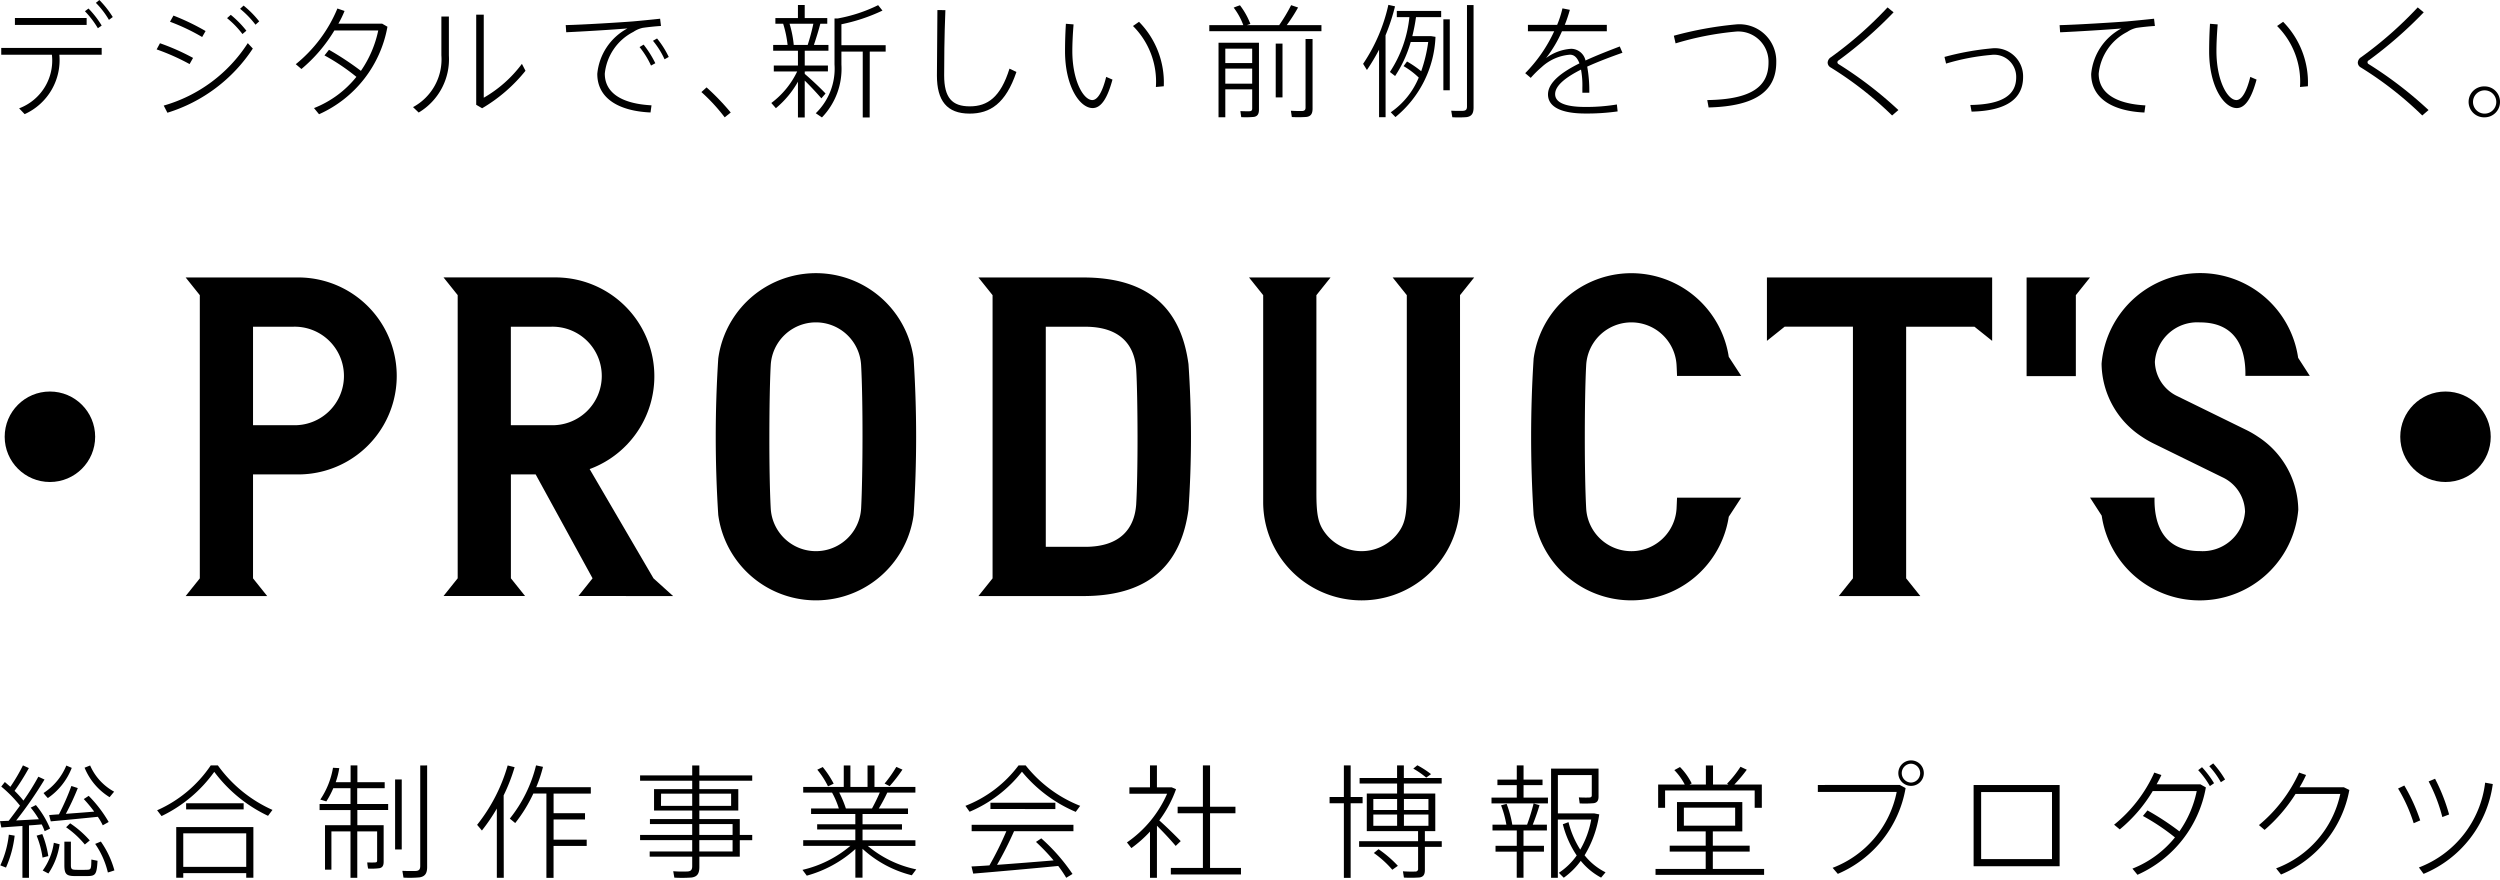 <svg xmlns="http://www.w3.org/2000/svg" width="144.123" height="50.76" viewBox="0 0 144.123 50.76">
  <g id="Group_59" data-name="Group 59" transform="translate(-279.213 -247.72)">
    <rect id="Rectangle_25" data-name="Rectangle 25" width="143.32" height="50.145" transform="translate(279.483 248.335)" fill="none"/>
    <g id="Group_56" data-name="Group 56" transform="translate(279.281 247.72)">
      <g id="Group_55" data-name="Group 55">
        <path id="Path_194" data-name="Path 194" d="M280.7,254.3l-.32-.334a2.944,2.944,0,0,0,1.89-3.09h-2.92v-.391h5.79v.391H282.7A3.42,3.42,0,0,1,280.7,254.3Zm3.573-5.542v.4h-4.135v-.4Zm.107-.547a5.461,5.461,0,0,1,.76.981l-.22.156a5.338,5.338,0,0,0-.746-.98Zm.625-.49a5.488,5.488,0,0,1,.774.981l-.221.163a4.9,4.9,0,0,0-.753-.98Z" transform="translate(-279.346 -247.72)"/>
        <path id="Path_195" data-name="Path 195" d="M299.076,251.375l-.2.355a12.787,12.787,0,0,0-1.9-.846l.192-.355A12.829,12.829,0,0,1,299.076,251.375Zm3.154-.853.291.313a9.1,9.1,0,0,1-4.924,3.7l-.213-.412A8.552,8.552,0,0,0,302.23,250.523Zm-2.43-.7-.2.348a11.788,11.788,0,0,0-1.854-.881l.2-.355A13.336,13.336,0,0,1,299.8,249.827Zm1.45-.931a5.831,5.831,0,0,1,.9.916l-.227.192a5.17,5.17,0,0,0-.888-.917Zm.739-.533a5.7,5.7,0,0,1,.9.91l-.214.192a5.419,5.419,0,0,0-.888-.917Z" transform="translate(-288.014 -248.036)"/>
        <path id="Path_196" data-name="Path 196" d="M314.66,251.064a17.13,17.13,0,0,1,1.84,1.215,6.4,6.4,0,0,0,1-2.33h-2.529a8.758,8.758,0,0,1-1.9,2.223l-.326-.277a8.117,8.117,0,0,0,2.4-3.211l.412.142a5.721,5.721,0,0,1-.355.732h2.522l.306.177a6.844,6.844,0,0,1-3.943,5.045l-.291-.355a5.892,5.892,0,0,0,2.444-1.8,11.888,11.888,0,0,0-1.84-1.236Z" transform="translate(-295.762 -248.194)"/>
        <path id="Path_197" data-name="Path 197" d="M328.111,249.49v2.245a3.581,3.581,0,0,1-1.741,3.29l-.326-.313a3.128,3.128,0,0,0,1.634-2.991v-2.23Zm2.01-.107v4.788a7.219,7.219,0,0,0,2.2-1.953l.206.4a9.143,9.143,0,0,1-2.5,2.16l-.341-.2v-5.194Z" transform="translate(-302.301 -248.537)"/>
        <path id="Path_198" data-name="Path 198" d="M347.207,250c.5-.043,1.13-.107,1.591-.157l.05.419c-.306.014-.8.071-1.044.106a1.532,1.532,0,0,0-.547.234,3.044,3.044,0,0,0-1.648,2.408c0,1.1.959,1.734,2.693,1.826l-.057.412c-1.883-.085-3.069-.846-3.069-2.224a3.313,3.313,0,0,1,1.74-2.621c-.831.071-2.55.177-3.531.22l-.028-.412C344.323,250.192,346.574,250.05,347.207,250Zm.64,1.336a5.913,5.913,0,0,1,.675,1.073l-.249.135a4.906,4.906,0,0,0-.66-1.066Zm.774-.355a5.3,5.3,0,0,1,.675,1.066l-.242.135a4.714,4.714,0,0,0-.668-1.066Z" transform="translate(-310.811 -248.764)"/>
        <path id="Path_199" data-name="Path 199" d="M359.039,257.628a13.654,13.654,0,0,1,1.393,1.449l-.348.277a10.41,10.41,0,0,0-1.343-1.457Z" transform="translate(-318.374 -252.59)"/>
        <path id="Path_200" data-name="Path 200" d="M369.8,253.394l-.242.277c-.22-.256-.589-.66-.959-1.023v2.124h-.391v-2.06a5.445,5.445,0,0,1-1.272,1.527l-.263-.3a4.913,4.913,0,0,0,1.492-1.819h-1.349v-.341h1.392v-.853h-1.428v-.334h.831a6.28,6.28,0,0,0-.256-1.222h-.448v-.327h1.3v-.753h.391v.753h1.3v.327h-.4c-.093.355-.227.8-.37,1.222h.838v.334H368.6v.853h1.336v.341H368.6v.142C369.043,252.641,369.533,253.11,369.8,253.394Zm-1.031-2.8a12.072,12.072,0,0,0,.327-1.222h-1.371a6.162,6.162,0,0,1,.241,1.222Zm3.574,4.178h-.4v-3.794h-1.229v.746a4.04,4.04,0,0,1-1.123,3.048l-.355-.242a3.576,3.576,0,0,0,1.08-2.814v-2.65h.185a8.783,8.783,0,0,0,2.33-.767l.249.313a10.254,10.254,0,0,1-2.366.789v1.208h2.551v.369h-.917Z" transform="translate(-322.275 -248.002)"/>
        <path id="Path_201" data-name="Path 201" d="M385.933,248.866c-.064,1.556-.071,3.048-.071,3.765,0,1.286.455,1.783,1.478,1.783s1.776-.526,2.288-2.174l.4.192c-.618,1.826-1.52,2.4-2.7,2.4-1.314,0-1.883-.753-1.883-2.188,0-.7.021-2.231.028-3.78Z" transform="translate(-331.5 -248.283)"/>
        <path id="Path_202" data-name="Path 202" d="M400.465,250.342c-.043.547-.071,1.087-.071,1.534,0,1.712.639,2.828,1.151,2.828.334,0,.611-.561.8-1.336l.363.157c-.277,1.023-.632,1.641-1.144,1.641-.739,0-1.591-1.25-1.591-3.275,0-.469.014-1.016.05-1.584Zm3.773-.149a4.99,4.99,0,0,1,1.428,3.716l-.455.042a4.53,4.53,0,0,0-1.321-3.516Z" transform="translate(-338.643 -248.936)"/>
        <path id="Path_203" data-name="Path 203" d="M418.3,249.458a3.853,3.853,0,0,0-.554-1.009c.185-.078.277-.106.362-.135a4.28,4.28,0,0,1,.6,1.073l-.2.071h1.861a9.636,9.636,0,0,0,.689-1.151l.4.135a9.858,9.858,0,0,1-.653,1.016h2v.348h-6.465v-.348Zm-1.037,3.7v1.613h-.391v-4.3h2.331v3.85c0,.242-.071.391-.291.427a4.674,4.674,0,0,1-.732.014l-.049-.348c.192.007.455.014.533.007.121-.007.149-.064.149-.163v-1.1Zm1.549-1.513v-.832h-1.549v.832Zm0,1.186v-.867h-1.549v.867Zm1.748-2.309v3.1h-.391v-3.1Zm1.733-.263v4.007c0,.277-.078.44-.341.483a6.51,6.51,0,0,1-.853.007l-.056-.363c.234.014.568.022.675.014.128-.014.171-.078.171-.2v-3.95Z" transform="translate(-346.693 -248.009)"/>
        <path id="Path_204" data-name="Path 204" d="M435.069,254.751h-.376v-3.893a11.4,11.4,0,0,1-.7,1.172l-.22-.355a9.89,9.89,0,0,0,1.456-3.4l.384.085a11.809,11.809,0,0,1-.547,1.67Zm1.236-3.211a5.933,5.933,0,0,1,.817.561,8.585,8.585,0,0,0,.405-1.684h-1.009a7.1,7.1,0,0,1-.9,1.961l-.3-.234a7.039,7.039,0,0,0,1.123-3.162h-.725v-.355h2.557v.355h-1.45a10.165,10.165,0,0,1-.213,1.095h1.073l.263.042a6.3,6.3,0,0,1-2.309,4.625l-.27-.277a4.506,4.506,0,0,0,1.613-2,4.514,4.514,0,0,0-.874-.66Zm2.465-2.43V253.2h-.37V249.11Zm1.371-.824v5.9c0,.32-.085.511-.4.561a6.062,6.062,0,0,1-.825.007l-.064-.377c.249.014.583.014.689.007.178-.014.22-.1.22-.256v-5.84Z" transform="translate(-355.259 -247.995)"/>
        <path id="Path_205" data-name="Path 205" d="M457.756,251.221c-.64.227-1.378.5-2.032.8a7.774,7.774,0,0,1,.121,1.506h-.4v-.284a4.945,4.945,0,0,0-.078-1.051c-.846.427-1.492.91-1.492,1.414,0,.469.547.739,1.734.739a10.782,10.782,0,0,0,1.826-.142l.043.4a12.654,12.654,0,0,1-1.862.121c-1.378,0-2.152-.377-2.152-1.1,0-.7.81-1.293,1.812-1.791-.128-.348-.313-.5-.547-.5a2.714,2.714,0,0,0-1.634.718,6.235,6.235,0,0,0-.625.618l-.32-.27a8.5,8.5,0,0,0,1.67-2.415h-1.513v-.37h1.684a5.911,5.911,0,0,0,.306-.952l.426.085a7.853,7.853,0,0,1-.291.867h2.423v.37h-2.586a7.187,7.187,0,0,1-.917,1.542,2.738,2.738,0,0,1,1.45-.533.857.857,0,0,1,.824.675c.66-.306,1.371-.576,1.975-.81Z" transform="translate(-364.291 -248.18)"/>
        <path id="Path_206" data-name="Path 206" d="M472.59,250.487a2.123,2.123,0,0,1,2.316,2.181c0,1.62-1.13,2.536-3.9,2.607l-.078-.426c2.529-.036,3.531-.767,3.531-2.16a1.743,1.743,0,0,0-1.94-1.783,17.312,17.312,0,0,0-3.417.675l-.1-.441A20.69,20.69,0,0,1,472.59,250.487Z" transform="translate(-372.574 -249.08)"/>
        <path id="Path_207" data-name="Path 207" d="M490.242,248.843a24.312,24.312,0,0,1-3.161,2.764.141.141,0,0,0-.078.114.143.143,0,0,0,.064.106,22.625,22.625,0,0,1,3.453,2.65l-.363.312a20.451,20.451,0,0,0-3.545-2.77.323.323,0,0,1-.17-.284.392.392,0,0,1,.192-.306,22.1,22.1,0,0,0,3.261-2.87Z" transform="translate(-381.147 -248.132)"/>
        <path id="Path_208" data-name="Path 208" d="M502.43,253.2a1.622,1.622,0,0,1,1.79,1.648c0,1.215-.888,1.954-2.97,2l-.071-.383c1.89-.028,2.643-.6,2.643-1.6a1.274,1.274,0,0,0-1.442-1.286,12.849,12.849,0,0,0-2.6.5l-.092-.384A15.862,15.862,0,0,1,502.43,253.2Z" transform="translate(-387.658 -250.413)"/>
        <path id="Path_209" data-name="Path 209" d="M516.6,250c.5-.043,1.129-.107,1.591-.157l.049.419c-.306.014-.8.071-1.044.106a1.54,1.54,0,0,0-.547.234A3.045,3.045,0,0,0,515,253.013c0,1.1.959,1.734,2.692,1.826l-.056.412c-1.883-.085-3.069-.846-3.069-2.224a3.314,3.314,0,0,1,1.74-2.621c-.831.071-2.55.177-3.531.22l-.029-.412C513.718,250.192,515.97,250.05,516.6,250Z" transform="translate(-394.08 -248.764)"/>
        <path id="Path_210" data-name="Path 210" d="M530.191,250.342c-.043.547-.071,1.087-.071,1.534,0,1.712.64,2.828,1.151,2.828.334,0,.611-.561.8-1.336l.362.157c-.277,1.023-.632,1.641-1.143,1.641-.739,0-1.591-1.25-1.591-3.275,0-.469.014-1.016.049-1.584Zm3.773-.149a4.99,4.99,0,0,1,1.428,3.716l-.455.042a4.529,4.529,0,0,0-1.321-3.516Z" transform="translate(-402.412 -248.936)"/>
        <path id="Path_211" data-name="Path 211" d="M550.354,248.843a24.281,24.281,0,0,1-3.162,2.764.121.121,0,0,0-.014.22,22.648,22.648,0,0,1,3.453,2.65l-.362.312a20.451,20.451,0,0,0-3.545-2.77.323.323,0,0,1-.17-.284.392.392,0,0,1,.192-.306,22.128,22.128,0,0,0,3.261-2.87Z" transform="translate(-410.696 -248.132)"/>
        <path id="Path_212" data-name="Path 212" d="M560.953,258.418a.887.887,0,0,1-.888.881.892.892,0,1,1,0-1.783.885.885,0,0,1,.888.895Zm-1.556,0a.671.671,0,1,0,0-.007Z" transform="translate(-416.898 -252.535)"/>
      </g>
    </g>
    <g id="Group_57" data-name="Group 57" transform="translate(279.483 263.467)">
      <circle id="Ellipse_1" data-name="Ellipse 1" cx="2.608" cy="2.608" r="2.608" transform="translate(138.103 6.824)"/>
      <circle id="Ellipse_2" data-name="Ellipse 2" cx="2.608" cy="2.608" r="2.608" transform="translate(0 6.824)"/>
      <path id="Path_213" data-name="Path 213" d="M300.264,279.18l.816,1.02v16.326l-.816,1.02h4.7l-.816-1.02v-5.992h2.607a5.677,5.677,0,0,0,0-11.355Zm6.156,8.515h-2.272V282.02h2.294a2.84,2.84,0,1,1-.022,5.675Z" transform="translate(-289.831 -278.931)"/>
      <path id="Path_214" data-name="Path 214" d="M342.736,297.547l-1.131-1.021-3.682-6.3h0a5.7,5.7,0,0,0-1.935-11.049H329.5l.816,1.02v16.326l-.816,1.02h4.7l-.816-1.02v-5.992h1.426l3.282,5.992-.813,1.02Zm-9.355-15.527h2.294a2.84,2.84,0,1,1-.022,5.675h-2.272Z" transform="translate(-304.201 -278.931)"/>
      <path id="Path_215" data-name="Path 215" d="M402.26,284.157c-.385-2.809-1.92-4.977-6.061-4.977h-6.047l.816,1.02v16.326l-.816,1.02H396.2c4.141,0,5.675-2.168,6.061-4.977a61.134,61.134,0,0,0,0-8.414Zm-3.01,8.068c-.086,1.41-.9,2.483-2.94,2.483h-2.274V282.02h2.274c2.041,0,2.853,1.073,2.94,2.483.045.736.073,2.294.075,3.861S399.295,291.488,399.249,292.224Z" transform="translate(-334.017 -278.931)"/>
      <path id="Path_216" data-name="Path 216" d="M371.775,283.614a5.682,5.682,0,0,0-11.262,0,70.216,70.216,0,0,0,0,9.018,5.682,5.682,0,0,0,11.262,0,69.981,69.981,0,0,0,0-9.018Zm-3.027,8.648a2.609,2.609,0,0,1-5.209,0c-.055-.99-.082-2.56-.08-4.139s.025-3.149.08-4.139a2.609,2.609,0,0,1,5.209,0c.056.99.082,2.56.081,4.139S368.8,291.272,368.749,292.262Z" transform="translate(-319.376 -278.691)"/>
      <path id="Path_217" data-name="Path 217" d="M429.115,279.18l.816,1.02v11.365c0,1.4-.113,1.9-.641,2.511a2.632,2.632,0,0,1-3.93,0c-.527-.613-.641-1.108-.641-2.511V280.2l.816-1.02h-4.7l.816,1.02v11.921a5.674,5.674,0,1,0,11.348,0V280.2l.816-1.02Z" transform="translate(-349.1 -278.931)"/>
      <path id="Path_218" data-name="Path 218" d="M464.933,284.615l-.718-1.1a5.683,5.683,0,0,0-11.249.1,70.246,70.246,0,0,0,0,9.018,5.683,5.683,0,0,0,11.249.1l.718-1.1h-3.7c-.009.229-.018.44-.028.63a2.609,2.609,0,0,1-5.209,0c-.055-.99-.081-2.56-.08-4.139s.025-3.149.08-4.139a2.609,2.609,0,0,1,5.209,0c.011.19.02.4.028.631Z" transform="translate(-364.823 -278.691)"/>
      <path id="Path_219" data-name="Path 219" d="M479.558,279.18v3.655l1.02-.816h3.938v14.507l-.816,1.02h4.7l-.816-1.02V282.02h3.938l1.02.816V279.18Z" transform="translate(-377.966 -278.932)"/>
      <path id="Path_220" data-name="Path 220" d="M525.884,288.123a5.722,5.722,0,0,0-.641-.375l-4-1.961a2.254,2.254,0,0,1-1.306-1.982,2.449,2.449,0,0,1,2.6-2.275c2.039,0,2.653,1.451,2.618,3.083h3.713l-.672-1.042a5.706,5.706,0,0,0-11.332.34,5.092,5.092,0,0,0,2.324,4.211,5.8,5.8,0,0,0,.641.374l4,1.961a2.253,2.253,0,0,1,1.306,1.982,2.449,2.449,0,0,1-2.6,2.275c-2.039,0-2.653-1.451-2.618-3.083H516.2l.672,1.042a5.706,5.706,0,0,0,11.332-.34A5.09,5.09,0,0,0,525.884,288.123Z" transform="translate(-395.98 -278.691)"/>
      <path id="Path_221" data-name="Path 221" d="M511.839,284.869V280.2l.816-1.02H509v5.689Z" transform="translate(-392.438 -278.932)"/>
    </g>
    <g id="Group_58" data-name="Group 58" transform="translate(279.213 291.555)">
      <path id="Path_222" data-name="Path 222" d="M280.883,340.987h-.377V338c-.455.029-.9.064-1.215.085l-.078-.363c.142-.007.312-.014.5-.021.22-.284.44-.583.653-.874a7.44,7.44,0,0,0-1.08-1.1l.206-.263.319.277a10.3,10.3,0,0,0,.725-1.236l.341.156a13.389,13.389,0,0,1-.824,1.314,5.816,5.816,0,0,1,.511.561,13.371,13.371,0,0,0,.86-1.378l.355.164a22.912,22.912,0,0,1-1.634,2.359c.441-.021.91-.05,1.307-.071a4.88,4.88,0,0,0-.469-.668l.3-.149a5.26,5.26,0,0,1,.817,1.357l-.313.149a3.029,3.029,0,0,0-.17-.391c-.22.021-.469.043-.732.057Zm-.825-2.43a6.335,6.335,0,0,1-.5,1.84l-.326-.128a5.589,5.589,0,0,0,.49-1.769Zm1.592-.093a5.731,5.731,0,0,1,.348,1.272l-.333.085a5.276,5.276,0,0,0-.341-1.264Zm1,.59a4.04,4.04,0,0,1-.647,1.684l-.327-.171a3.6,3.6,0,0,0,.64-1.6Zm.7-4.405a3.757,3.757,0,0,1-1.378,1.741,2.659,2.659,0,0,1-.249-.291,3.465,3.465,0,0,0,1.314-1.584Zm-.739,2.678a13.83,13.83,0,0,0,.717-1.634l.37.121a14.519,14.519,0,0,1-.689,1.485c.54-.042,1.144-.085,1.634-.128a7.734,7.734,0,0,0-.6-.724l.284-.185a7.451,7.451,0,0,1,1.151,1.506l-.341.192a3.529,3.529,0,0,0-.284-.49c-.8.085-2.025.2-2.714.263l-.093-.362C282.2,337.357,282.389,337.343,282.609,337.328Zm.689,1.577v1.35c0,.221.05.263.249.27.17.007.49.007.682,0,.227-.008.242-.036.249-.59l.355.071c-.043.789-.121.874-.561.881H283.5c-.469-.007-.576-.128-.576-.632v-1.35Zm-.042-1.059a5.772,5.772,0,0,1,1.129.988l-.284.234a5.331,5.331,0,0,0-1.08-.994Zm2.536-1.826-.263.32a3.589,3.589,0,0,1-1.442-1.7l.32-.128A3.164,3.164,0,0,0,285.792,336.021Zm-.767,2.878a5.307,5.307,0,0,1,.781,1.662c-.2.071-.284.093-.376.121a4.91,4.91,0,0,0-.732-1.648Z" transform="translate(-279.213 -334.217)"/>
      <path id="Path_223" data-name="Path 223" d="M297.284,337.428l-.256-.334a7.265,7.265,0,0,0,3.091-2.586h.412a7.772,7.772,0,0,0,3.147,2.565l-.256.341a8.3,8.3,0,0,1-3.1-2.536A7.981,7.981,0,0,1,297.284,337.428Zm1.251,3.29v.263h-.405v-2.92h4.447v2.92h-.412v-.263Zm3.63-.362v-1.933h-3.63v1.933Zm-.149-3.666v.355H298.7v-.355Z" transform="translate(-287.97 -334.217)"/>
      <path id="Path_224" data-name="Path 224" d="M318.94,337.954h.2v2.11c0,.213-.064.334-.249.37a3.545,3.545,0,0,1-.647.021,2.324,2.324,0,0,1-.049-.355c.149.007.391.007.455,0,.085,0,.114-.036.114-.107v-1.683h-1.144v2.678h-.391v-2.678h-1.1v2.209h-.369v-2.565h1.47v-.874h-1.783v-.348h1.783v-.909h-.994a5.1,5.1,0,0,1-.4.76l-.348-.107a4.689,4.689,0,0,0,.732-1.833l.362.021a4.543,4.543,0,0,1-.206.81h.859v-.966h.391v.966H319.2v.348h-1.584v.909H319.4v.348h-1.776v.874h1.321Zm1.243-2.636v4.035H319.8v-4.035Zm1.464-.81v5.854c0,.341-.1.547-.441.6a6.214,6.214,0,0,1-.923.014l-.064-.391c.277.014.654.014.781.007.206-.014.249-.12.249-.291v-5.79Z" transform="translate(-297.023 -334.217)"/>
      <path id="Path_225" data-name="Path 225" d="M334.851,340.981h-.4v-3.993a10.666,10.666,0,0,1-.86,1.265l-.277-.327a9.838,9.838,0,0,0,1.762-3.424l.4.1a10.229,10.229,0,0,1-.632,1.626Zm4.781-2.2v.362h-1.911v1.84h-.412v-4.86h-.754a8.437,8.437,0,0,1-1.044,1.7l-.312-.256a7.921,7.921,0,0,0,1.513-3.069l.4.085a7.793,7.793,0,0,1-.39,1.172h3.147v.37h-2.146v1.13h1.812v.362h-1.812v1.165Z" transform="translate(-305.809 -334.21)"/>
      <path id="Path_226" data-name="Path 226" d="M354.794,338.515v-.625h-2.437V337.6h2.437v-.49h-2.2v-1.236h2.2v-.483h-3.005v-.306h3.005v-.576h.412v.576h3.048v.306h-3.048v.483h2.245v1.236h-2.245v.49h2.331v.917h.717v.3h-.717v.952h-2.331v.59c0,.348-.092.561-.447.611a7.406,7.406,0,0,1-.995.007l-.064-.37a6.855,6.855,0,0,0,.831.014c.213-.014.263-.128.263-.306v-.547h-2.451v-.3h2.451v-.653h-3.005v-.3Zm-1.8-1.677h1.8v-.7H353Zm4.043,0v-.7h-1.833v.7Zm.085,1.677v-.625h-1.918v.625Zm-1.918.3v.653h1.918v-.653Z" transform="translate(-314.889 -334.217)"/>
      <path id="Path_227" data-name="Path 227" d="M376.763,340.5l-.256.341a6.526,6.526,0,0,1-2.842-1.527v1.663h-.412v-1.648a6.906,6.906,0,0,1-2.8,1.534l-.249-.334a6.553,6.553,0,0,0,2.763-1.385h-2.721v-.327h3.005V338.2h-2.2V337.9h2.2v-.59H370.7v-.319H372.3a4.79,4.79,0,0,0-.391-.917h-1.663v-.327h2.338v-1.236h.383v1.236h.988v-1.236h.4v1.236h2.359v.327h-1.62a9.993,9.993,0,0,1-.49.917h1.684v.319h-2.621v.59h2.273v.306h-2.273v.618h3.048v.327h-2.742A6.349,6.349,0,0,0,376.763,340.5Zm-5.392-5.9a5.519,5.519,0,0,1,.632.959c-.17.085-.249.121-.327.156a4.7,4.7,0,0,0-.618-.959Zm2.842,2.388c.17-.313.334-.647.447-.917h-2.337a6.251,6.251,0,0,1,.383.917Zm1.755-2.238a8.917,8.917,0,0,1-.739.952l-.291-.149a7.139,7.139,0,0,0,.675-.959Z" transform="translate(-323.942 -334.217)"/>
      <path id="Path_228" data-name="Path 228" d="M388.919,337.179l-.241-.341a6.982,6.982,0,0,0,3.062-2.33h.412a7.52,7.52,0,0,0,3.141,2.33l-.256.348a8.115,8.115,0,0,1-3.1-2.316A7.591,7.591,0,0,1,388.919,337.179Zm1.144,3.09a18.509,18.509,0,0,0,.974-1.968h-2v-.37h5.868v.37h-3.424a20.718,20.718,0,0,1-.981,1.939c1.066-.078,2.316-.177,3.261-.256a11.706,11.706,0,0,0-1.016-1.066l.306-.206a10.849,10.849,0,0,1,1.8,2.053l-.362.221a6.67,6.67,0,0,0-.462-.682c-1.428.142-3.68.341-4.9.441l-.1-.412C389.318,340.319,389.673,340.3,390.063,340.27Zm3.8-3.609v.362H390.12v-.362Z" transform="translate(-333.022 -334.217)"/>
      <path id="Path_229" data-name="Path 229" d="M408.716,340.987h-.4v-2.665a7.072,7.072,0,0,1-1.073.952l-.256-.327a6.626,6.626,0,0,0,2.316-2.806h-2.174v-.37h1.187v-1.264h.4v1.264h.853l.249.107a6.848,6.848,0,0,1-.966,1.8c.462.412.952.9,1.236,1.193l-.291.278c-.249-.3-.668-.753-1.08-1.165Zm2.65-.568v-3.154H409.91v-.377h1.456v-2.38h.412v2.38h1.464v.377h-1.464v3.154h1.783v.376h-4.043v-.376Z" transform="translate(-342.02 -334.217)"/>
      <path id="Path_230" data-name="Path 230" d="M430.793,336.313v-1.819h.391v1.819h.689v.362h-.689v4.3h-.391v-4.3h-.824v-.362Zm4.277,2.55v-.582h-2.956v-2.167h1.747v-.576H431.7v-.32h2.16v-.725h.391v.725h2.181v.32h-2.181v.576h1.812v2.167h-.6v.582h.973v.327h-.973v1.329c0,.249-.071.4-.313.434a7.164,7.164,0,0,1-.895.007l-.057-.363a6.518,6.518,0,0,0,.717.014.144.144,0,0,0,.157-.163V339.19h-3.4v-.327Zm-2.579-1.8h1.371v-.632h-1.371Zm0,.91h1.371v-.647h-1.371Zm.3,1.35a6.609,6.609,0,0,1,1.115.959l-.32.227a5.823,5.823,0,0,0-1.066-.966Zm2.877-2.26v-.632h-1.413v.632Zm0,.91v-.647h-1.413v.647Zm-.639-3.488a5.26,5.26,0,0,1,.789.511l-.277.2a5.034,5.034,0,0,0-.746-.519Z" transform="translate(-353.32 -334.203)"/>
      <path id="Path_231" data-name="Path 231" d="M449.786,336.362v-.717H448.67v-.32h1.116v-.817h.391v.817h1.094v.32h-1.094v.717h1.406v.334h-3.254v-.334Zm0,2.778v-.881h-1.4v-.334h.8a5.821,5.821,0,0,0-.306-1.116l.32-.085a5.974,5.974,0,0,1,.327,1.2h.853a11.923,11.923,0,0,0,.376-1.222l.341.1c-.093.32-.234.732-.391,1.123h.817v.334h-1.349v.881h1.179v.341h-1.179v1.5h-.391v-1.5h-1.222v-.341Zm3.659.221a5.3,5.3,0,0,0,.633-1.734h-1.925v3.361h-.39v-6.295H454.5V336.3c0,.227-.071.348-.27.384a5.839,5.839,0,0,1-.817.014l-.049-.348c.206.014.533.014.618.007s.128-.043.128-.121v-1.172h-1.954v2.21h2.1l.284.056a6.309,6.309,0,0,1-.845,2.359,3.575,3.575,0,0,0,1.208.981l-.256.306a3.833,3.833,0,0,1-1.172-.967,4.381,4.381,0,0,1-.98.974l-.284-.284a3.829,3.829,0,0,0,1.03-1,5.685,5.685,0,0,1-.8-1.8l.327-.121A5.358,5.358,0,0,0,453.444,339.36Z" transform="translate(-362.345 -334.217)"/>
      <path id="Path_232" data-name="Path 232" d="M469.819,340.476v-1h-2.075v-.341h2.075v-.824h-1.655v-1.691h3.766v1.691h-1.7v.824h2.124v.341h-2.124v1h2.956v.341h-6.259v-.341Zm-1.208-4.867a3.515,3.515,0,0,0-.6-.831l.326-.178a3.684,3.684,0,0,1,.675.945l-.121.064h.938v-1.1h.412v1.1h.888l-.078-.05a6.205,6.205,0,0,0,.774-.974l.363.171a8.45,8.45,0,0,1-.717.853h1.584v1.343h-.412v-1h-5.165v1h-.4v-1.343Zm-.05,2.373h2.956v-1.037h-2.956Z" transform="translate(-371.487 -334.217)"/>
      <path id="Path_233" data-name="Path 233" d="M490.048,335.349l.341.185a6.586,6.586,0,0,1-3.907,4.944l-.3-.348a5.913,5.913,0,0,0,3.694-4.377H485.33v-.4Zm1.392-.675a.735.735,0,1,1,0-.007Zm-1.272,0a.544.544,0,0,0,.54.54.544.544,0,0,0,0-1.087.544.544,0,0,0-.54.54Z" transform="translate(-380.533 -333.935)"/>
      <path id="Path_234" data-name="Path 234" d="M507.951,336.73v4.682h-4.959V336.73Zm-.44,4.27v-3.865h-4.085V341Z" transform="translate(-389.215 -335.309)"/>
      <path id="Path_235" data-name="Path 235" d="M551.479,336.407a10.5,10.5,0,0,1,.917,2.011l-.377.163a9.228,9.228,0,0,0-.9-2Zm5.1-.085a6.541,6.541,0,0,1-3.989,5.179l-.27-.369a5.992,5.992,0,0,0,3.818-4.889Zm-3.328-.305a10.69,10.69,0,0,1,.81,2.06l-.391.149a9.364,9.364,0,0,0-.789-2.054Z" transform="translate(-412.872 -334.958)"/>
      <path id="Path_236" data-name="Path 236" d="M521.373,335.993c.1-.183.2-.362.275-.535l-.409-.141a8.123,8.123,0,0,1-2.317,3.006l.327.27a8.545,8.545,0,0,0,1.9-2.21h2.537a6.208,6.208,0,0,1-1,2.324,15.475,15.475,0,0,0-1.84-1.208l-.263.32a12.329,12.329,0,0,1,1.847,1.236,5.958,5.958,0,0,1-2.451,1.8l.291.355a6.817,6.817,0,0,0,3.943-5.037l-.313-.177Z" transform="translate(-397.046 -334.614)"/>
      <path id="Path_237" data-name="Path 237" d="M540.238,336.164h-2.551a6.582,6.582,0,0,0,.372-.708l-.4-.138a8.548,8.548,0,0,1-2.316,3.027l.326.277a9.2,9.2,0,0,0,1.785-2.074h2.579a5.892,5.892,0,0,1-3.7,4.291l.284.355a6.568,6.568,0,0,0,3.938-4.873Z" transform="translate(-405.117 -334.614)"/>
      <path id="Path_238" data-name="Path 238" d="M528.675,334.709l-.221.171a4.957,4.957,0,0,1,.674.916l.242-.163A5.713,5.713,0,0,0,528.675,334.709Z" transform="translate(-401.731 -334.316)"/>
      <path id="Path_239" data-name="Path 239" d="M529.941,334.278l-.227.163a4.921,4.921,0,0,1,.668.922l.242-.157A5.678,5.678,0,0,0,529.941,334.278Z" transform="translate(-402.351 -334.104)"/>
    </g>
  </g>
</svg>
